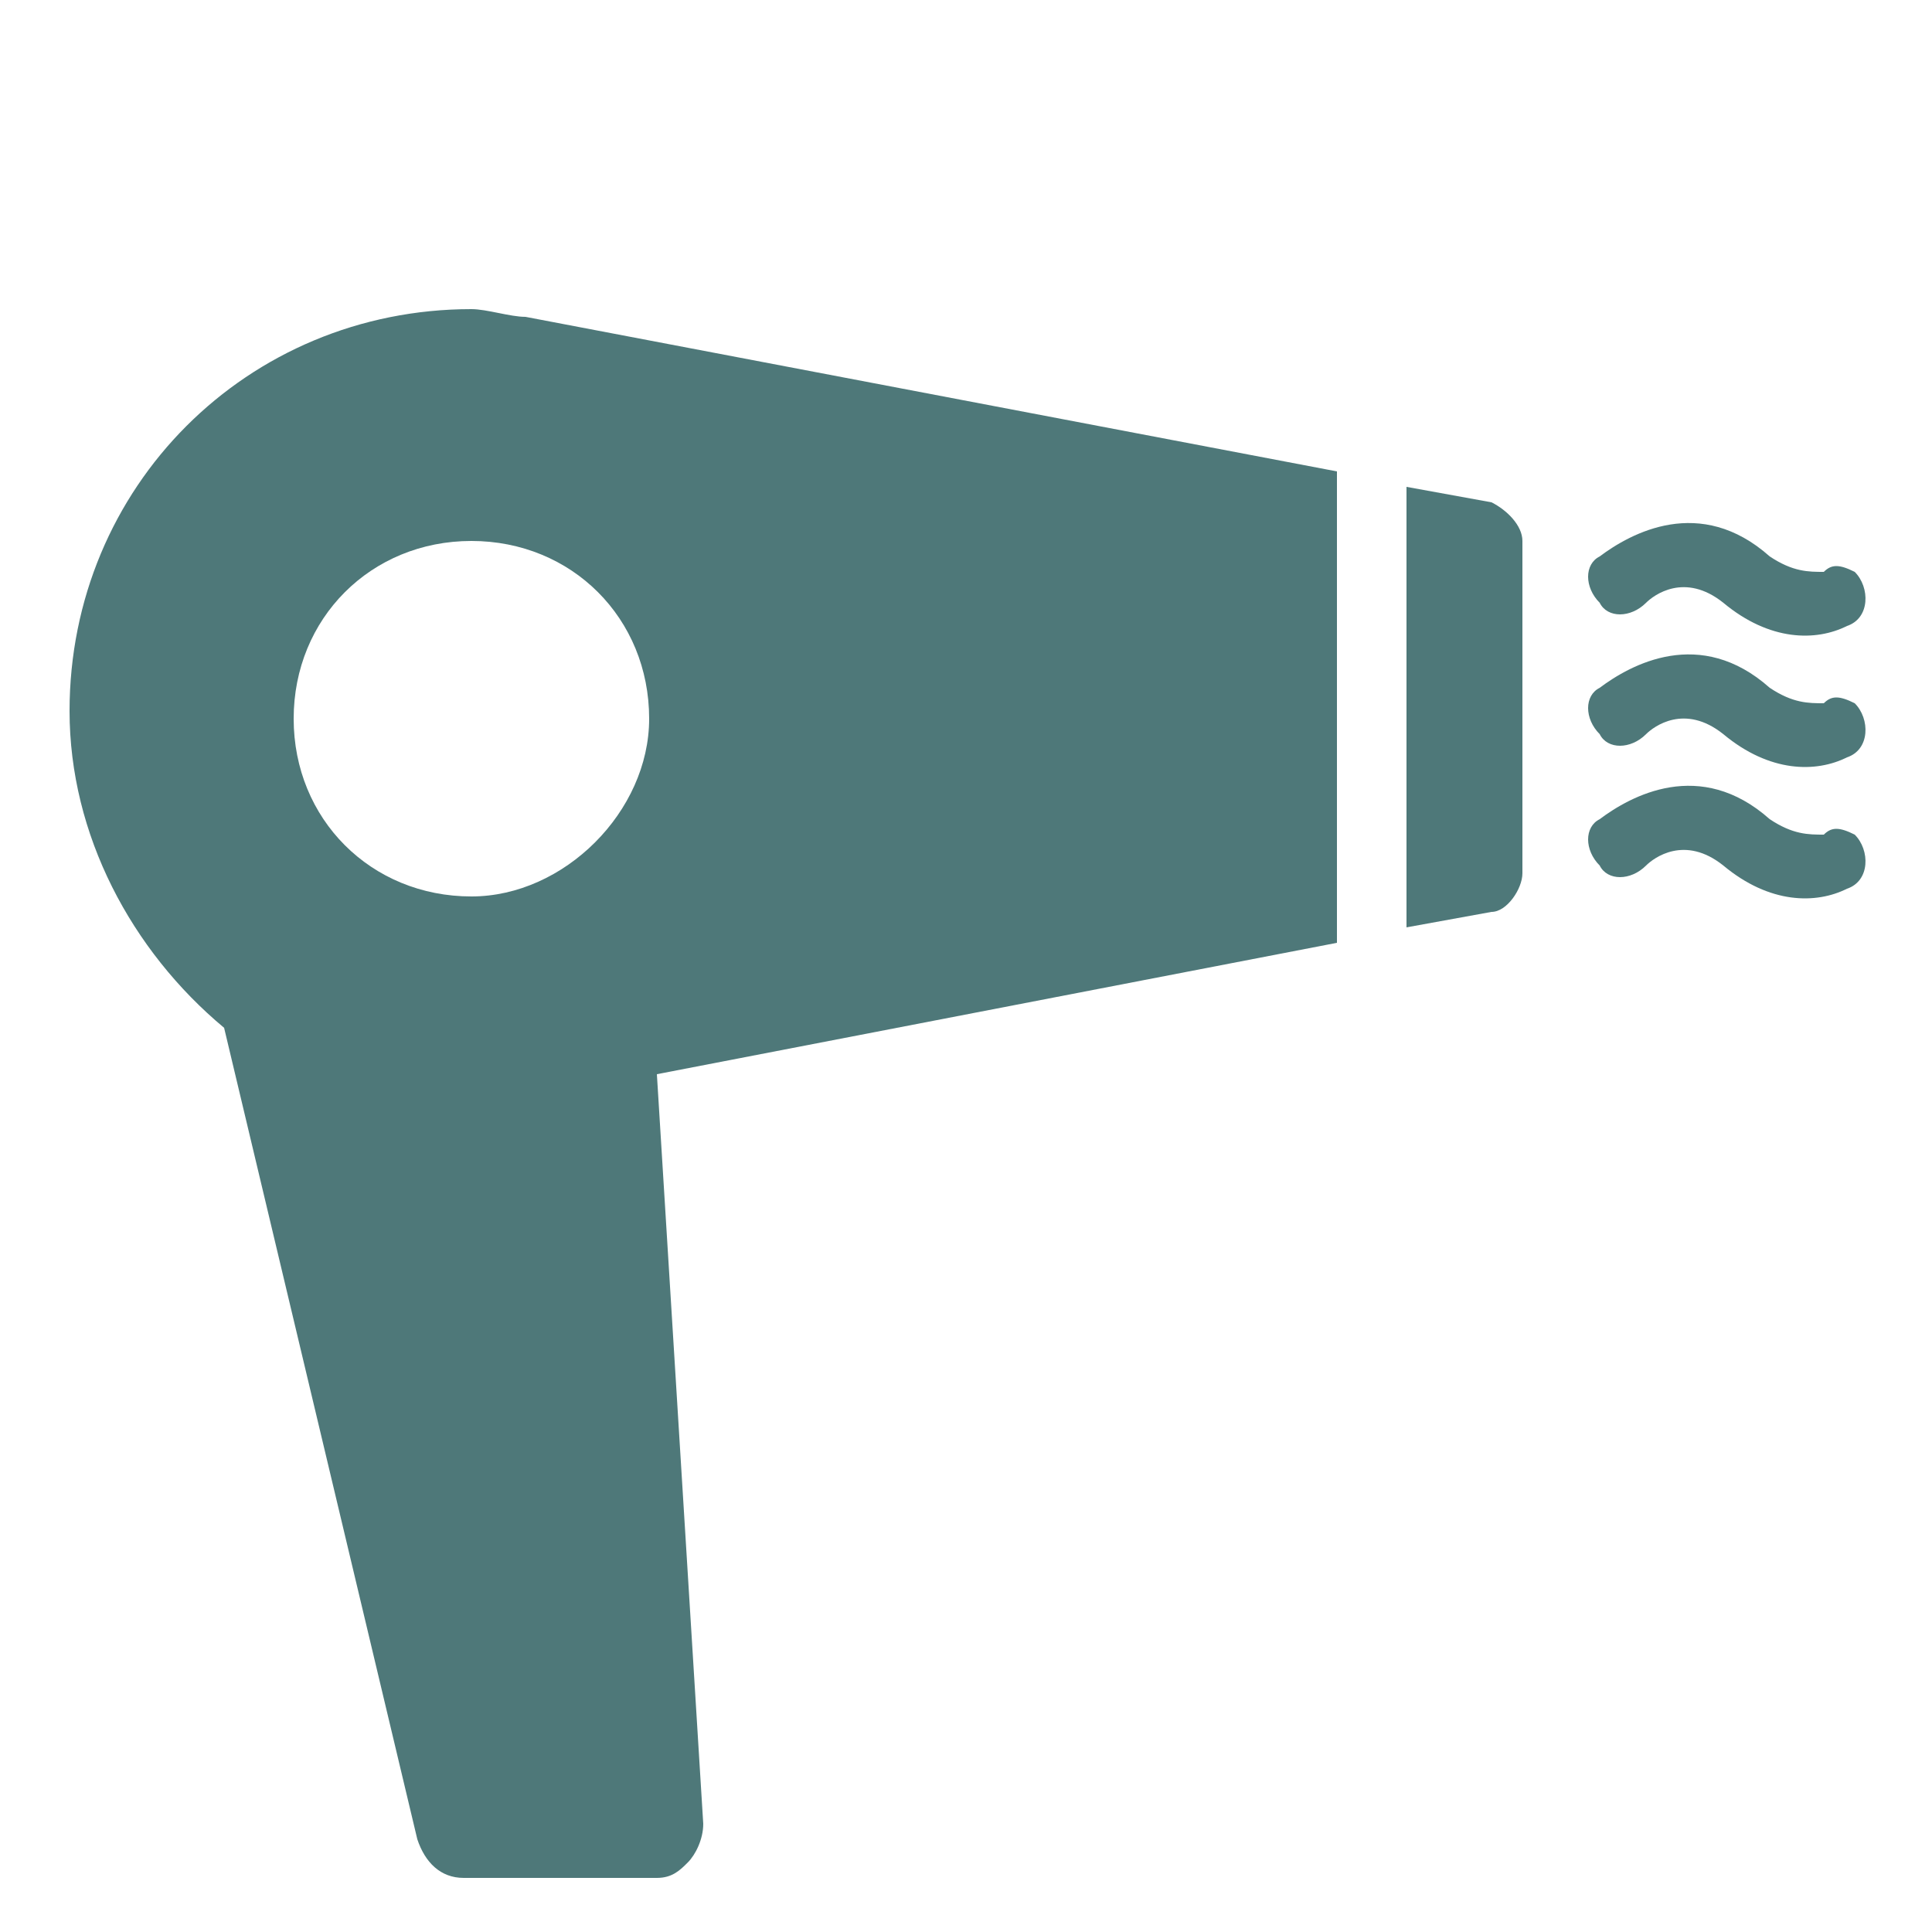 <?xml version="1.0" encoding="utf-8"?>
<!-- Generator: Adobe Illustrator 25.2.1, SVG Export Plug-In . SVG Version: 6.00 Build 0)  -->
<svg version="1.1" id="Laag_1" xmlns="http://www.w3.org/2000/svg" xmlns:xlink="http://www.w3.org/1999/xlink" x="0px" y="0px"
	 viewBox="0 0 25 25" style="enable-background:new 0 0 25 25;" xml:space="preserve">
<style type="text/css">
	.st0{fill:#4E7879;}
</style>
<path class="st0" d="M24,9.1L24,9.1c0.2,0.2,0.2,0.6-0.1,0.7c-0.4,0.2-1,0.2-1.6-0.3c-0.5-0.4-0.9-0.1-1,0c-0.2,0.2-0.5,0.2-0.6,0
	c-0.2-0.2-0.2-0.5,0-0.6c0.4-0.3,1.3-0.8,2.2,0c0.3,0.2,0.5,0.2,0.7,0.2C23.7,9,23.8,9,24,9.1L24,9.1z"/>
<path class="st0" d="M24,7.4L24,7.4c0.2,0.2,0.2,0.6-0.1,0.7c-0.4,0.2-1,0.2-1.6-0.3c-0.5-0.4-0.9-0.1-1,0c-0.2,0.2-0.5,0.2-0.6,0
	c-0.2-0.2-0.2-0.5,0-0.6c0.4-0.3,1.3-0.8,2.2,0c0.3,0.2,0.5,0.2,0.7,0.2C23.7,7.3,23.8,7.3,24,7.4L24,7.4z"/>
<path class="st0" d="M24,10.8L24,10.8c0.2,0.2,0.2,0.6-0.1,0.7c-0.4,0.2-1,0.2-1.6-0.3c-0.5-0.4-0.9-0.1-1,0c-0.2,0.2-0.5,0.2-0.6,0
	c-0.2-0.2-0.2-0.5,0-0.6c0.4-0.3,1.3-0.8,2.2,0c0.3,0.2,0.5,0.2,0.7,0.2C23.7,10.7,23.8,10.7,24,10.8z"/>
<g>
	<path class="st0" d="M19.3,6.5l-1.1-0.2V12l1.1-0.2c0.2,0,0.4-0.3,0.4-0.5V7C19.7,6.8,19.5,6.6,19.3,6.5z"/>
	<path class="st0" d="M17.3,12.2V6.1l-10.5-2C6.6,4.1,6.3,4,6.1,4C3.2,4,0.9,6.3,0.9,9.2c0,1.6,0.8,3.1,2,4.1l2.5,10.5
		c0.1,0.3,0.3,0.5,0.6,0.5h2.5c0.2,0,0.3-0.1,0.4-0.2C9,24,9.1,23.8,9.1,23.6l-0.6-9.7L17.3,12.2z M6.1,11.6c-1.3,0-2.3-1-2.3-2.3
		S4.8,7,6.1,7s2.3,1,2.3,2.3C8.4,10.5,7.3,11.6,6.1,11.6z"/>
</g>
</svg>

